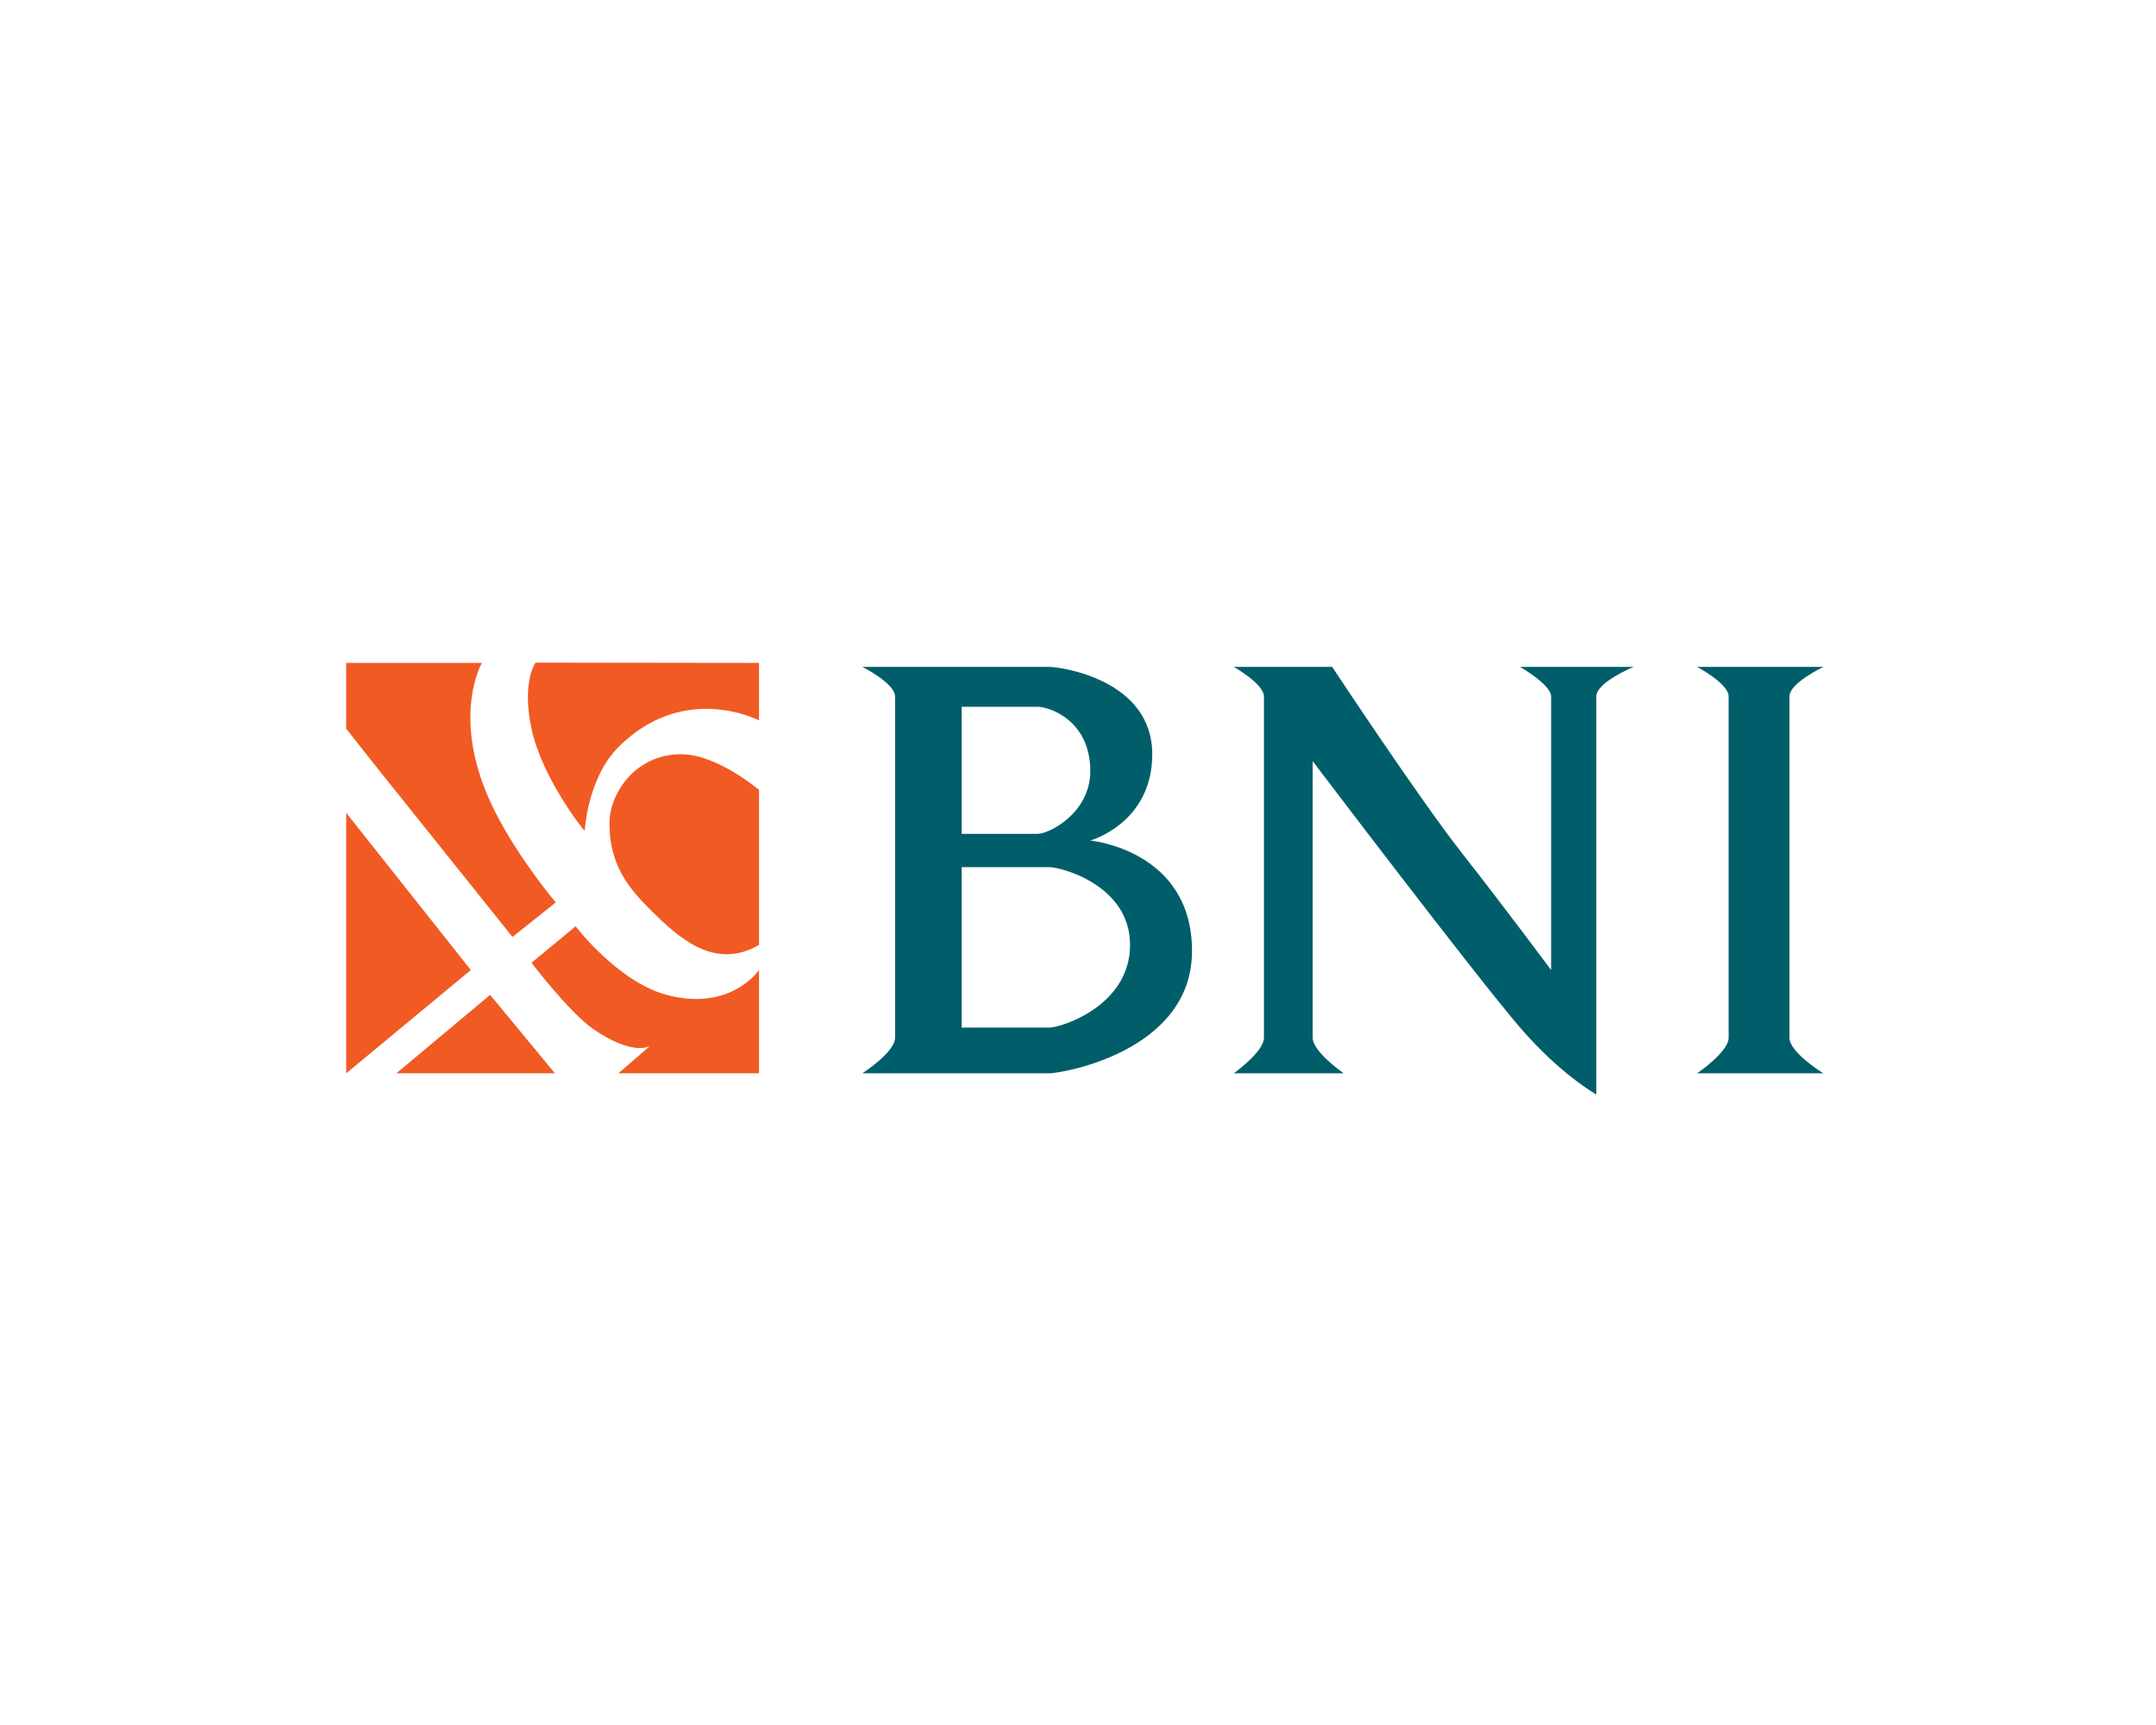 <svg width="140" height="112" viewBox="0 0 140 112" fill="none" xmlns="http://www.w3.org/2000/svg">
<path fill-rule="evenodd" clip-rule="evenodd" d="M22.481 52.775L30.573 62.983L22.481 69.688V52.775Z" fill="#F15A23"/>
<path fill-rule="evenodd" clip-rule="evenodd" d="M25.738 69.688L31.827 64.594L36.035 69.688H25.738Z" fill="#F15A23"/>
<path fill-rule="evenodd" clip-rule="evenodd" d="M22.481 47.314L24.593 49.985L33.276 60.834L36.089 58.594C36.089 58.594 33.753 55.844 32.185 52.776C29.119 46.777 31.29 43.041 31.29 43.041H22.481V47.314Z" fill="#F15A23"/>
<path fill-rule="evenodd" clip-rule="evenodd" d="M34.513 62.509L37.378 60.142C37.378 60.142 40.114 63.744 43.288 64.595C47.446 65.709 49.287 62.983 49.287 62.983V69.688H40.154L42.213 67.907C42.213 67.907 41.139 68.624 38.511 66.804C36.96 65.729 34.513 62.509 34.513 62.509Z" fill="#F15A23"/>
<path fill-rule="evenodd" clip-rule="evenodd" d="M34.776 43.022C34.776 43.022 33.862 44.267 34.513 47.313C35.209 50.57 37.974 54.016 37.968 53.939C37.968 53.939 38.146 50.517 40.154 48.509C44.435 44.228 49.287 46.776 49.287 46.776V43.041L34.776 43.022Z" fill="#F15A23"/>
<path fill-rule="evenodd" clip-rule="evenodd" d="M49.287 51.289C49.287 51.289 46.58 48.97 44.227 48.97C41.216 48.97 39.572 51.569 39.572 53.455C39.572 56.202 40.891 57.728 42.214 59.051C44.115 60.952 46.428 63.003 49.287 61.352C49.287 58.228 49.287 51.289 49.287 51.289Z" fill="#F15A23"/>
<path fill-rule="evenodd" clip-rule="evenodd" d="M80.118 43.301H86.506C86.506 43.301 92.166 51.87 94.947 55.41C97.728 58.95 100.722 62.983 100.722 62.983C100.722 62.983 100.722 51.289 100.722 45.22C100.722 44.453 98.707 43.301 98.707 43.301H106.074C106.074 43.301 103.657 44.294 103.657 45.22C103.657 52.775 103.657 71.061 103.657 71.061C103.657 71.061 101.338 69.775 98.707 66.718C95.752 63.284 85.24 49.421 85.24 49.421C85.24 49.421 85.24 62.509 85.24 67.377C85.24 68.297 87.255 69.688 87.255 69.688H80.118C80.118 69.688 82.075 68.286 82.075 67.377C82.075 60.834 82.075 51.289 82.075 45.22C82.075 44.404 80.118 43.301 80.118 43.301Z" fill="#005E6A"/>
<path fill-rule="evenodd" clip-rule="evenodd" d="M110.199 43.301H118.398C118.398 43.301 116.197 44.344 116.197 45.22C116.197 51.289 116.197 61.352 116.197 67.377C116.197 68.335 118.398 69.688 118.398 69.688H110.199C110.199 69.688 112.249 68.304 112.249 67.377C112.249 60.142 112.249 51.289 112.249 45.22C112.249 44.377 110.199 43.301 110.199 43.301Z" fill="#005E6A"/>
<path fill-rule="evenodd" clip-rule="evenodd" d="M55.995 43.301C55.995 43.301 58.121 44.361 58.121 45.22C58.121 51.289 58.121 60.142 58.121 67.377C58.121 68.319 55.995 69.688 55.995 69.688C55.995 69.688 66.614 69.688 68.142 69.688C68.901 69.688 77.403 68.298 77.403 61.742C77.403 55.187 70.799 54.574 70.799 54.574C70.799 54.574 74.822 53.455 74.822 48.97C74.822 44.136 68.901 43.301 68.142 43.301C66.564 43.301 55.995 43.301 55.995 43.301ZM62.448 54.139V45.89C62.448 45.89 65.969 45.89 67.382 45.89C68.142 45.89 70.799 46.776 70.799 50.065C70.799 52.775 68.142 54.139 67.382 54.139C65.661 54.139 62.448 54.139 62.448 54.139ZM62.448 56.303C62.448 56.303 67.382 56.303 68.142 56.303C68.901 56.303 73.38 57.466 73.38 61.352C73.38 65.314 68.901 66.718 68.142 66.718C67.382 66.718 62.448 66.718 62.448 66.718V56.303Z" fill="#005E6A"/>
</svg>
